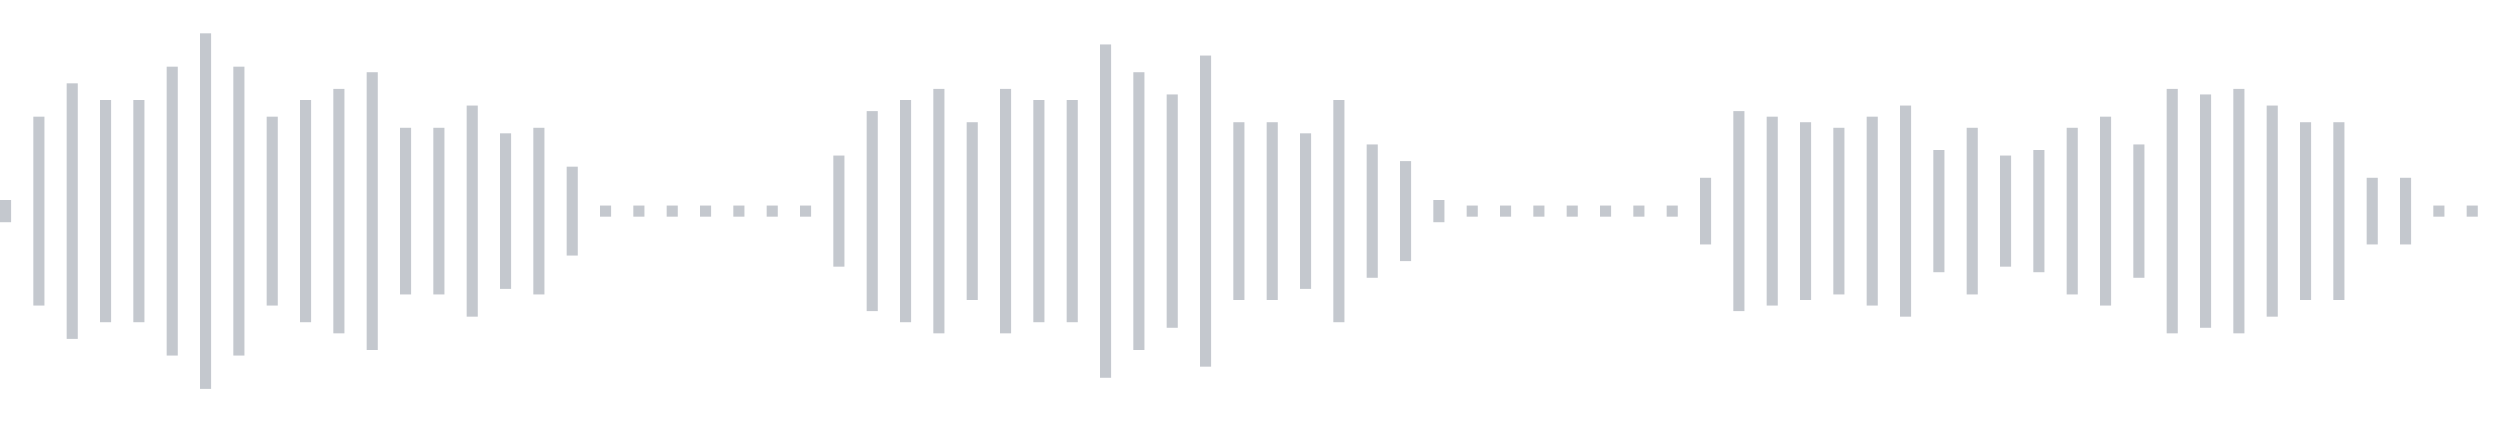 <svg xmlns="http://www.w3.org/2000/svg" xmlns:xlink="http://www.w3/org/1999/xlink" viewBox="0 0 225 38" preserveAspectRatio="none" width="100%" height="100%" fill="#C4C8CE"><g id="waveform-a5b93890-7836-41e7-96b4-c1db9a00f1a4"><rect x="0" y="18.0" width="1" height="2"/><rect x="3" y="10.5" width="1" height="17"/><rect x="6" y="7.5" width="1" height="23"/><rect x="9" y="9.0" width="1" height="20"/><rect x="12" y="9.0" width="1" height="20"/><rect x="15" y="6.0" width="1" height="26"/><rect x="18" y="3.0" width="1" height="32"/><rect x="21" y="6.0" width="1" height="26"/><rect x="24" y="10.5" width="1" height="17"/><rect x="27" y="9.0" width="1" height="20"/><rect x="30" y="8.0" width="1" height="22"/><rect x="33" y="6.5" width="1" height="25"/><rect x="36" y="11.5" width="1" height="15"/><rect x="39" y="11.5" width="1" height="15"/><rect x="42" y="9.5" width="1" height="19"/><rect x="45" y="12.0" width="1" height="14"/><rect x="48" y="11.5" width="1" height="15"/><rect x="51" y="15.0" width="1" height="8"/><rect x="54" y="18.5" width="1" height="1"/><rect x="57" y="18.5" width="1" height="1"/><rect x="60" y="18.5" width="1" height="1"/><rect x="63" y="18.5" width="1" height="1"/><rect x="66" y="18.5" width="1" height="1"/><rect x="69" y="18.5" width="1" height="1"/><rect x="72" y="18.5" width="1" height="1"/><rect x="75" y="14.0" width="1" height="10"/><rect x="78" y="10.0" width="1" height="18"/><rect x="81" y="9.0" width="1" height="20"/><rect x="84" y="8.0" width="1" height="22"/><rect x="87" y="11.0" width="1" height="16"/><rect x="90" y="8.0" width="1" height="22"/><rect x="93" y="9.0" width="1" height="20"/><rect x="96" y="9.0" width="1" height="20"/><rect x="99" y="4.0" width="1" height="30"/><rect x="102" y="6.5" width="1" height="25"/><rect x="105" y="8.5" width="1" height="21"/><rect x="108" y="5.0" width="1" height="28"/><rect x="111" y="11.0" width="1" height="16"/><rect x="114" y="11.0" width="1" height="16"/><rect x="117" y="12.0" width="1" height="14"/><rect x="120" y="9.0" width="1" height="20"/><rect x="123" y="13.0" width="1" height="12"/><rect x="126" y="14.5" width="1" height="9"/><rect x="129" y="18.0" width="1" height="2"/><rect x="132" y="18.5" width="1" height="1"/><rect x="135" y="18.5" width="1" height="1"/><rect x="138" y="18.5" width="1" height="1"/><rect x="141" y="18.5" width="1" height="1"/><rect x="144" y="18.5" width="1" height="1"/><rect x="147" y="18.5" width="1" height="1"/><rect x="150" y="18.5" width="1" height="1"/><rect x="153" y="16.0" width="1" height="6"/><rect x="156" y="10.0" width="1" height="18"/><rect x="159" y="10.5" width="1" height="17"/><rect x="162" y="11.0" width="1" height="16"/><rect x="165" y="11.5" width="1" height="15"/><rect x="168" y="10.5" width="1" height="17"/><rect x="171" y="9.5" width="1" height="19"/><rect x="174" y="13.5" width="1" height="11"/><rect x="177" y="11.5" width="1" height="15"/><rect x="180" y="14.0" width="1" height="10"/><rect x="183" y="13.5" width="1" height="11"/><rect x="186" y="11.5" width="1" height="15"/><rect x="189" y="10.5" width="1" height="17"/><rect x="192" y="13.0" width="1" height="12"/><rect x="195" y="8.0" width="1" height="22"/><rect x="198" y="8.5" width="1" height="21"/><rect x="201" y="8.0" width="1" height="22"/><rect x="204" y="9.5" width="1" height="19"/><rect x="207" y="11.0" width="1" height="16"/><rect x="210" y="11.0" width="1" height="16"/><rect x="213" y="16.0" width="1" height="6"/><rect x="216" y="16.0" width="1" height="6"/><rect x="219" y="18.5" width="1" height="1"/><rect x="222" y="18.5" width="1" height="1"/></g></svg>
